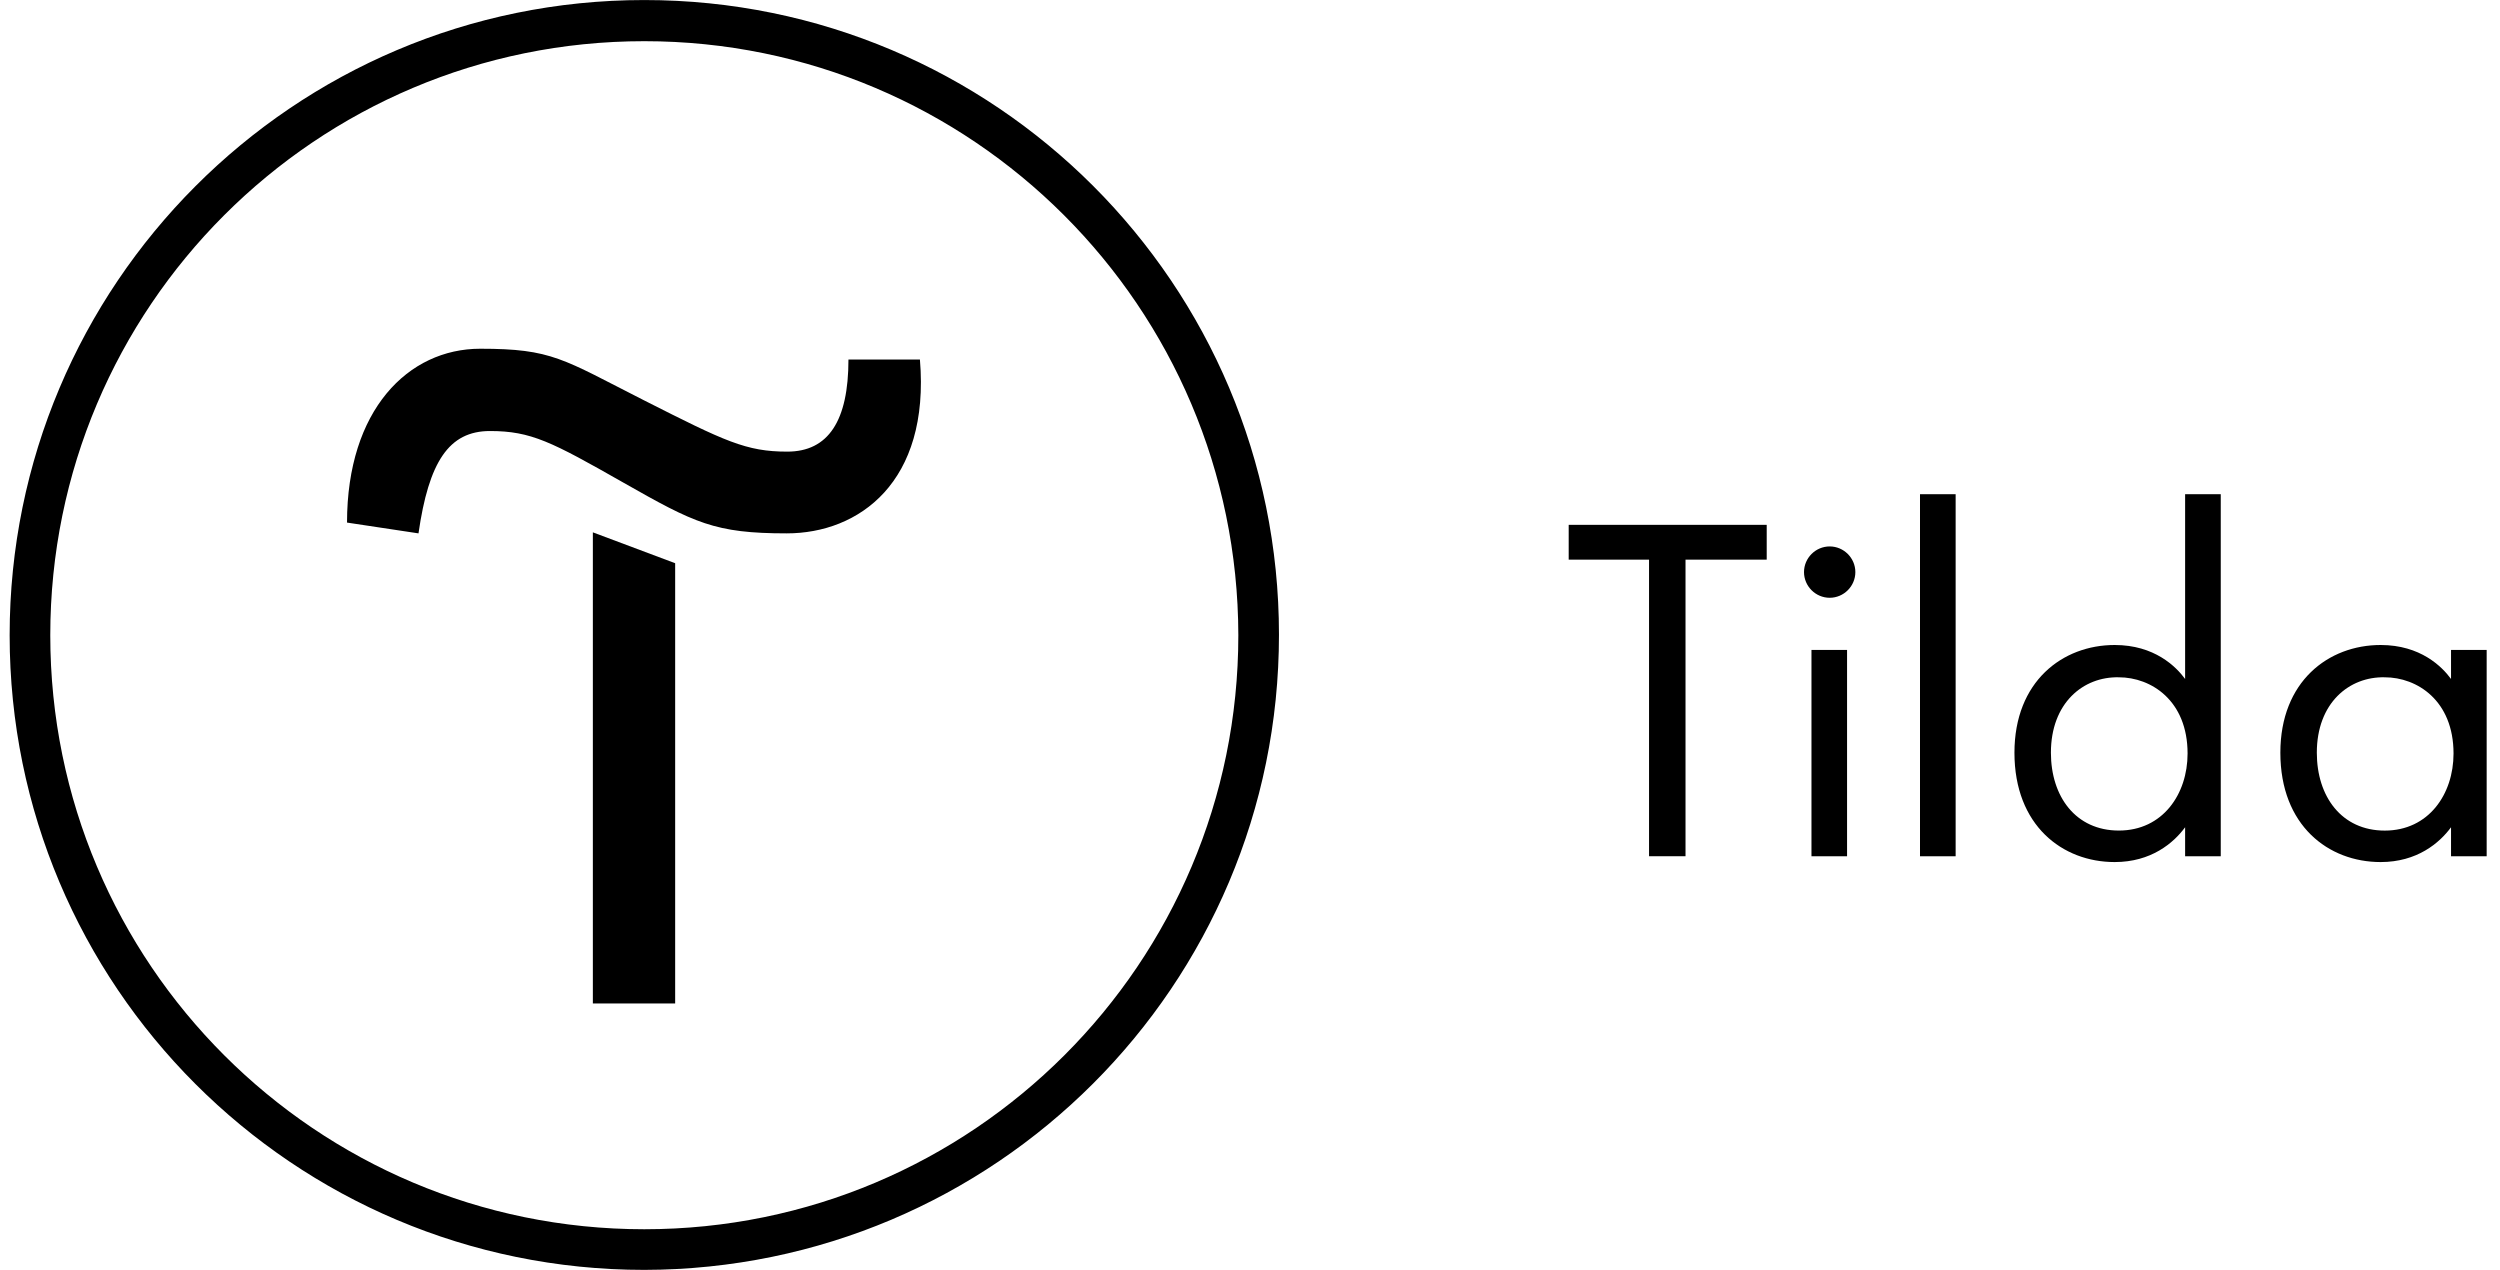 <svg width="63" height="32" viewBox="0 0 63 32" fill="none" xmlns="http://www.w3.org/2000/svg">
<path d="M17.014 14.193V25.287H14.94V13.415L17.014 14.193Z" fill="black"/>
<path d="M8.745 13.169C8.745 10.33 10.287 8.788 12.102 8.788C13.916 8.788 14.176 9.047 16.223 10.085C18.27 11.122 18.802 11.381 19.839 11.381C20.876 11.381 21.381 10.603 21.381 9.061H23.182C23.441 12.159 21.64 13.441 19.825 13.441C18.01 13.441 17.505 13.182 15.704 12.159C13.903 11.135 13.384 10.862 12.347 10.862C11.31 10.862 10.805 11.64 10.546 13.441L8.745 13.169Z" fill="black"/>
<path d="M16.236 32.001C7.394 32.001 0.243 24.837 0.243 16.008C0.243 7.179 7.394 0.001 16.236 0.001C25.079 0.001 32.23 7.165 32.23 15.994C32.23 24.837 25.065 31.987 16.236 32.001ZM16.236 1.038C7.967 1.038 1.267 7.738 1.267 16.008C1.267 24.277 7.967 30.977 16.236 30.977C24.506 30.977 31.206 24.277 31.206 16.008C31.192 7.738 24.492 1.038 16.236 1.038Z" fill="black"/>
<path d="M42.475 14.103V21.577H41.556V14.103H39.531V13.226H44.521V14.103H42.475Z" fill="black"/>
<path d="M46.108 13.77C46.463 13.77 46.755 14.062 46.755 14.417C46.755 14.772 46.463 15.064 46.108 15.064C45.753 15.064 45.461 14.772 45.461 14.417C45.461 14.062 45.753 13.77 46.108 13.77ZM46.546 16.379V21.578H45.649V16.379H46.546Z" fill="black"/>
<path d="M49.282 12.454V21.578H48.384V12.454H49.282Z" fill="black"/>
<path d="M55.065 12.454H55.963V21.578H55.065V20.847C54.773 21.244 54.209 21.724 53.29 21.724C51.975 21.724 50.764 20.805 50.764 18.968C50.764 17.172 51.975 16.254 53.29 16.254C54.292 16.254 54.835 16.797 55.065 17.11V12.454ZM51.683 18.968C51.683 20.075 52.309 20.93 53.395 20.93C54.501 20.93 55.127 20.012 55.127 18.989C55.127 17.653 54.209 17.068 53.395 17.068C52.497 17.047 51.683 17.715 51.683 18.968Z" fill="black"/>
<path d="M61.766 16.379H62.664V21.578H61.766V20.847C61.474 21.244 60.91 21.724 59.992 21.724C58.676 21.724 57.465 20.805 57.465 18.968C57.465 17.172 58.676 16.254 59.992 16.254C60.994 16.254 61.537 16.797 61.766 17.11V16.379ZM58.384 18.968C58.384 20.075 59.01 20.931 60.096 20.931C61.203 20.931 61.829 20.012 61.829 18.989C61.829 17.653 60.91 17.068 60.096 17.068C59.198 17.047 58.384 17.715 58.384 18.968Z" fill="black"/>
</svg>
